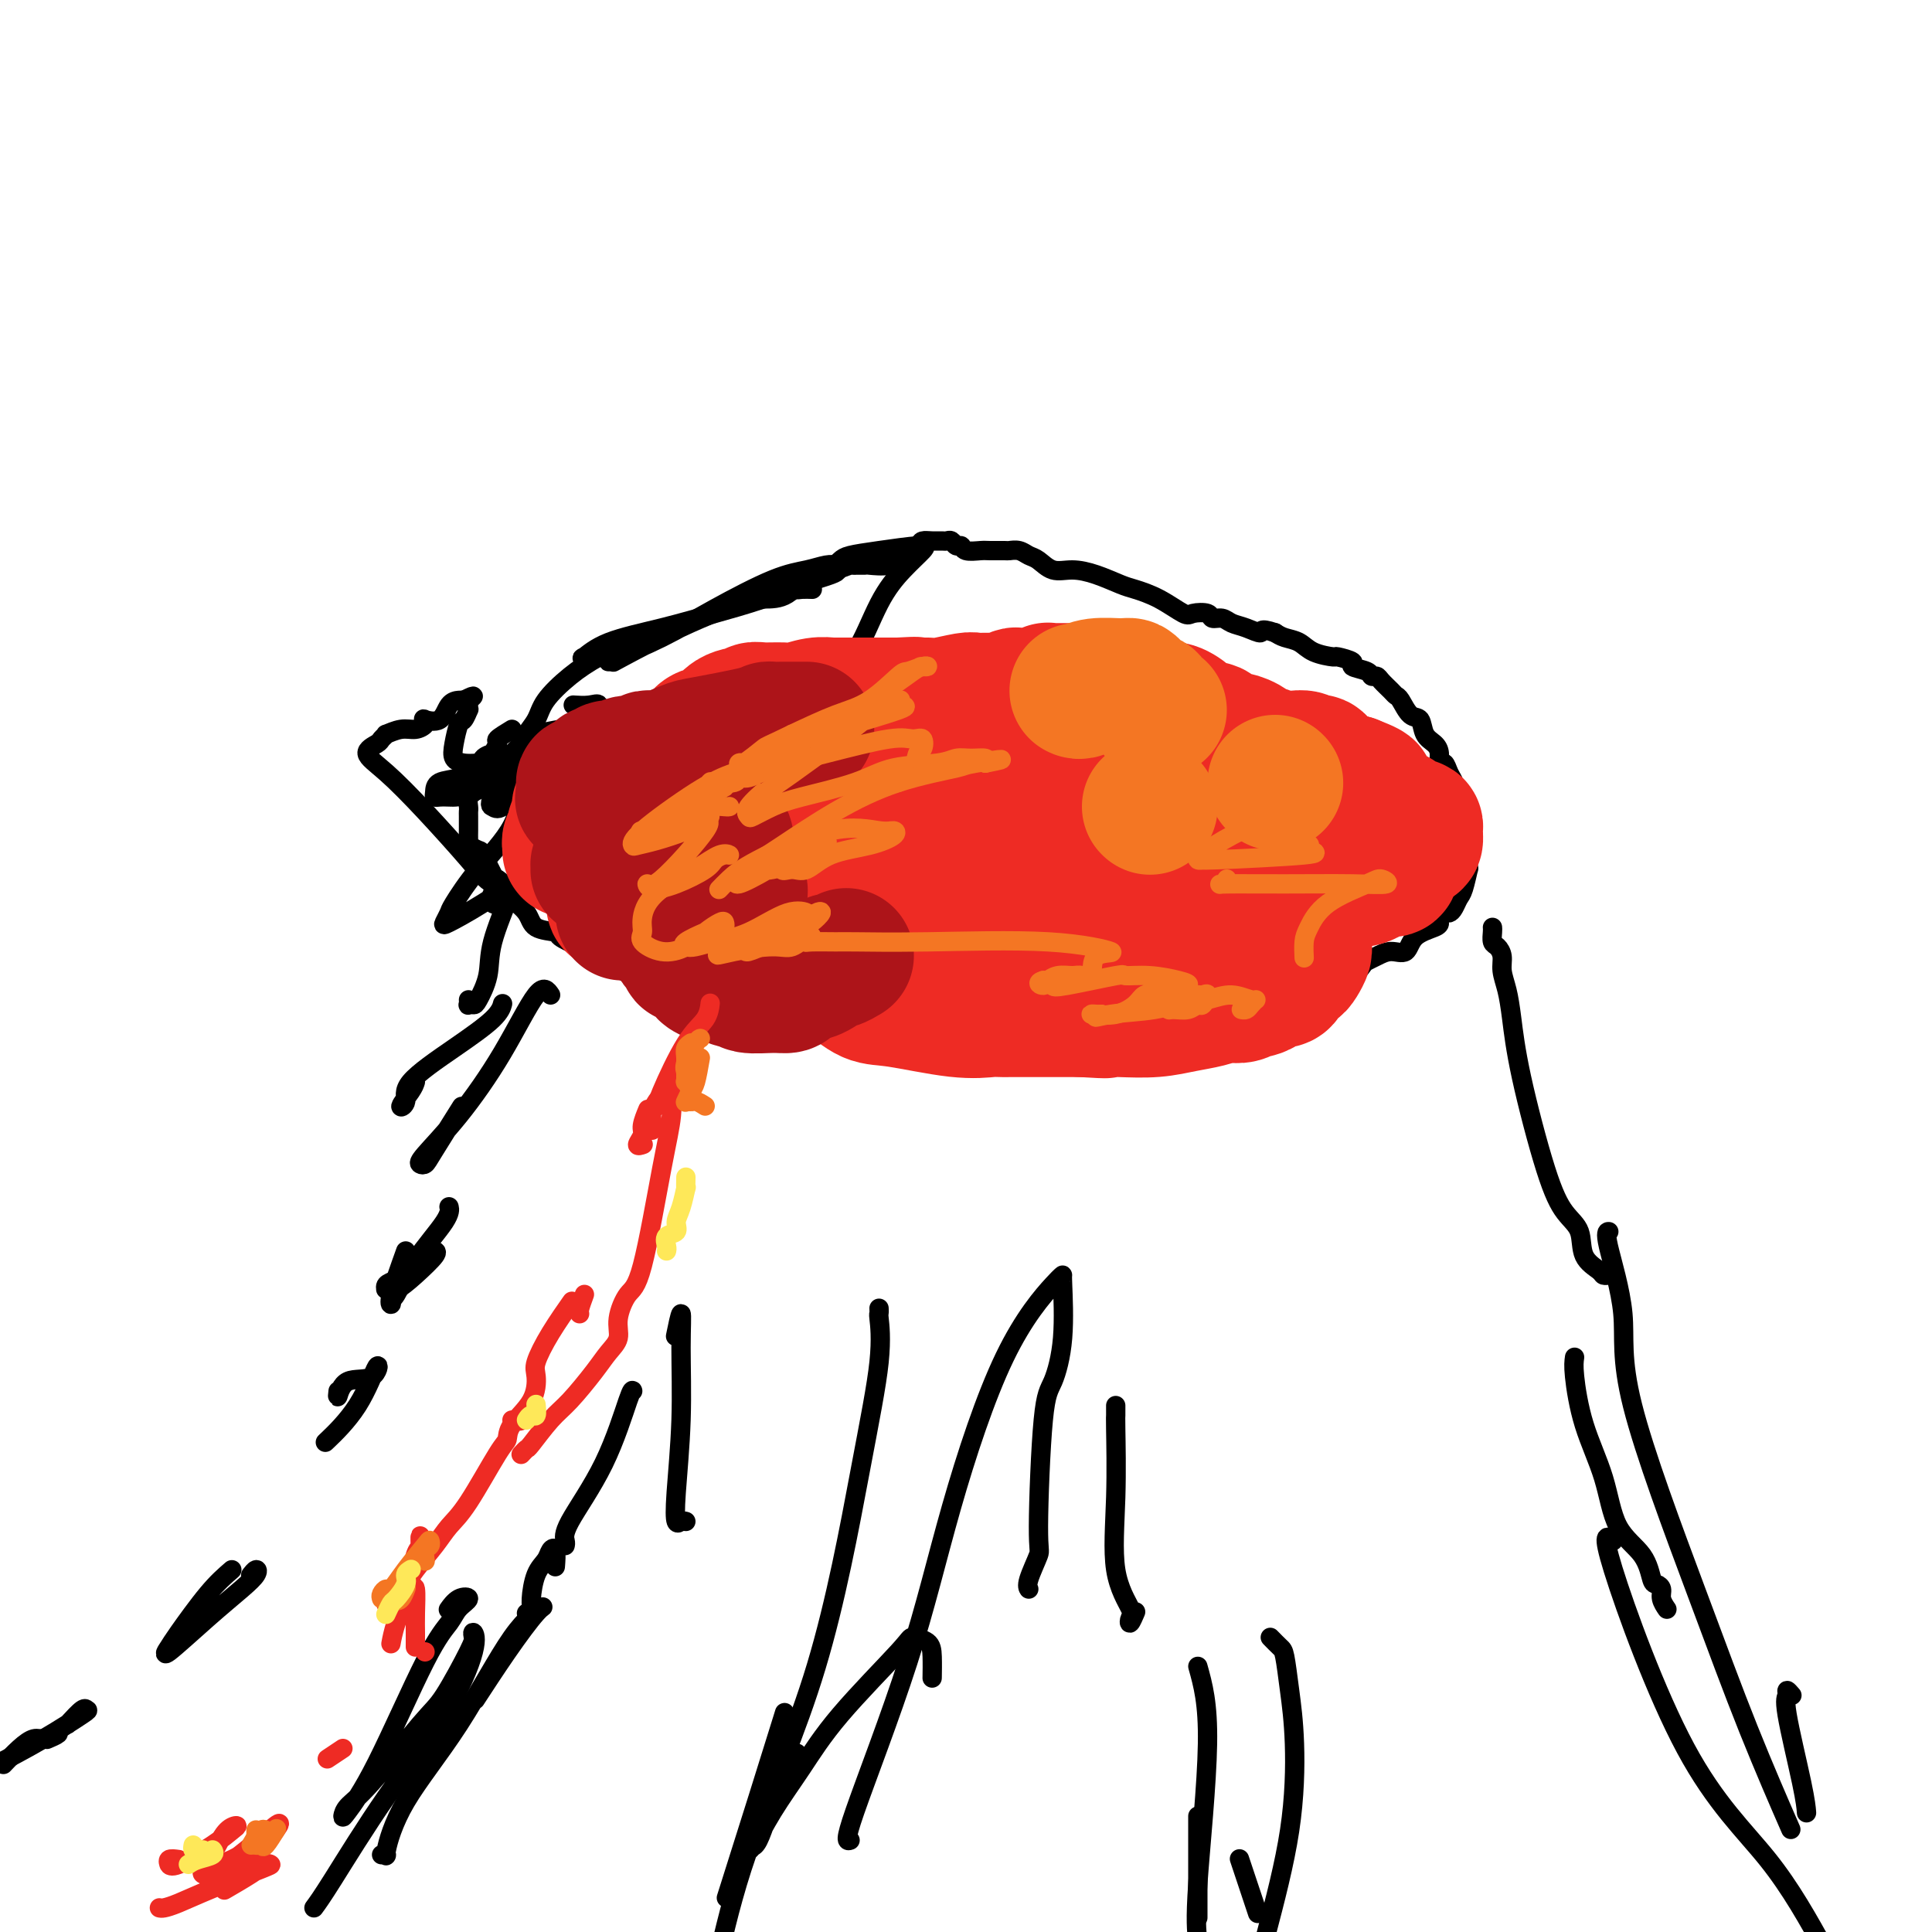 <svg viewBox='0 0 400 400' version='1.1' xmlns='http://www.w3.org/2000/svg' xmlns:xlink='http://www.w3.org/1999/xlink'><g fill='none' stroke='#000000' stroke-width='4' stroke-linecap='round' stroke-linejoin='round'><path d='M171,144c0.399,-0.415 0.798,-0.830 1,-2c0.202,-1.170 0.208,-3.094 1,-4c0.792,-0.906 2.369,-0.794 4,-3c1.631,-2.206 3.316,-6.732 5,-10c1.684,-3.268 3.366,-5.279 5,-7c1.634,-1.721 3.220,-3.152 4,-4c0.780,-0.848 0.755,-1.113 -1,-1c-1.755,0.113 -5.240,0.605 -8,1c-2.760,0.395 -4.797,0.694 -6,1c-1.203,0.306 -1.573,0.621 -2,1c-0.427,0.379 -0.912,0.822 -1,1c-0.088,0.178 0.221,0.090 0,0c-0.221,-0.090 -0.971,-0.181 -2,0c-1.029,0.181 -2.338,0.633 -4,1c-1.662,0.367 -3.676,0.648 -7,2c-3.324,1.352 -7.958,3.773 -12,6c-4.042,2.227 -7.493,4.259 -11,6c-3.507,1.741 -7.071,3.191 -9,4c-1.929,0.809 -2.222,0.976 -2,1c0.222,0.024 0.958,-0.095 1,0c0.042,0.095 -0.610,0.404 2,-1c2.610,-1.404 8.483,-4.520 14,-7c5.517,-2.480 10.679,-4.325 16,-6c5.321,-1.675 10.802,-3.181 13,-4c2.198,-0.819 1.114,-0.952 1,-1c-0.114,-0.048 0.743,-0.013 0,0c-0.743,0.013 -3.085,0.003 -5,1c-1.915,0.997 -3.404,2.999 -5,4c-1.596,1.001 -3.298,1.000 -5,1'/><path d='M158,124c-3.921,1.307 -6.723,2.073 -10,3c-3.277,0.927 -7.028,2.013 -11,3c-3.972,0.987 -8.166,1.875 -11,3c-2.834,1.125 -4.309,2.487 -5,3c-0.691,0.513 -0.598,0.176 0,0c0.598,-0.176 1.702,-0.191 3,0c1.298,0.191 2.790,0.587 4,0c1.210,-0.587 2.139,-2.156 3,-3c0.861,-0.844 1.652,-0.964 2,-1c0.348,-0.036 0.251,0.012 0,0c-0.251,-0.012 -0.655,-0.082 -1,0c-0.345,0.082 -0.630,0.318 -2,1c-1.370,0.682 -3.825,1.812 -6,3c-2.175,1.188 -4.068,2.435 -6,4c-1.932,1.565 -3.901,3.449 -5,5c-1.099,1.551 -1.326,2.769 -2,4c-0.674,1.231 -1.794,2.473 -2,3c-0.206,0.527 0.503,0.337 2,0c1.497,-0.337 3.782,-0.822 5,-1c1.218,-0.178 1.369,-0.047 2,0c0.631,0.047 1.742,0.012 3,0c1.258,-0.012 2.664,-0.000 4,0c1.336,0.000 2.604,-0.011 3,0c0.396,0.011 -0.079,0.044 0,0c0.079,-0.044 0.714,-0.166 0,0c-0.714,0.166 -2.775,0.619 -5,1c-2.225,0.381 -4.612,0.691 -7,1'/><path d='M116,153c-1.812,0.837 -0.342,1.930 -3,3c-2.658,1.070 -9.445,2.119 -13,3c-3.555,0.881 -3.878,1.595 -5,2c-1.122,0.405 -3.042,0.501 -4,1c-0.958,0.499 -0.954,1.402 -1,2c-0.046,0.598 -0.143,0.890 0,1c0.143,0.110 0.527,0.038 1,0c0.473,-0.038 1.034,-0.041 2,0c0.966,0.041 2.337,0.126 5,-1c2.663,-1.126 6.616,-3.464 9,-5c2.384,-1.536 3.197,-2.271 4,-3c0.803,-0.729 1.594,-1.454 2,-2c0.406,-0.546 0.427,-0.914 0,-1c-0.427,-0.086 -1.302,0.108 -2,0c-0.698,-0.108 -1.217,-0.519 -2,0c-0.783,0.519 -1.829,1.969 -3,3c-1.171,1.031 -2.468,1.645 -4,2c-1.532,0.355 -3.298,0.453 -4,1c-0.702,0.547 -0.340,1.545 0,2c0.340,0.455 0.658,0.369 1,0c0.342,-0.369 0.709,-1.019 1,-1c0.291,0.019 0.507,0.708 2,0c1.493,-0.708 4.262,-2.811 6,-4c1.738,-1.189 2.445,-1.463 2,-1c-0.445,0.463 -2.043,1.663 -3,3c-0.957,1.337 -1.273,2.811 -2,4c-0.727,1.189 -1.863,2.095 -3,3'/><path d='M102,165c-0.908,1.862 -0.177,2.017 0,2c0.177,-0.017 -0.202,-0.205 0,0c0.202,0.205 0.983,0.802 2,0c1.017,-0.802 2.271,-3.005 3,-4c0.729,-0.995 0.934,-0.783 1,-1c0.066,-0.217 -0.007,-0.864 0,-1c0.007,-0.136 0.094,0.239 0,2c-0.094,1.761 -0.368,4.910 -2,8c-1.632,3.090 -4.620,6.123 -7,9c-2.380,2.877 -4.151,5.599 -5,7c-0.849,1.401 -0.776,1.482 -1,2c-0.224,0.518 -0.746,1.475 -1,2c-0.254,0.525 -0.239,0.620 1,0c1.239,-0.620 3.702,-1.953 7,-4c3.298,-2.047 7.432,-4.807 11,-7c3.568,-2.193 6.569,-3.820 8,-5c1.431,-1.180 1.292,-1.914 1,-2c-0.292,-0.086 -0.735,0.475 -1,1c-0.265,0.525 -0.351,1.014 -1,1c-0.649,-0.014 -1.860,-0.532 -3,0c-1.140,0.532 -2.209,2.115 -4,4c-1.791,1.885 -4.305,4.072 -6,5c-1.695,0.928 -2.572,0.596 -3,1c-0.428,0.404 -0.408,1.544 0,2c0.408,0.456 1.204,0.228 2,0'/><path d='M104,187c0.624,0.204 1.184,-0.285 2,-1c0.816,-0.715 1.889,-1.656 3,-2c1.111,-0.344 2.260,-0.092 3,0c0.740,0.092 1.072,0.025 1,0c-0.072,-0.025 -0.548,-0.006 -1,0c-0.452,0.006 -0.879,0.001 -1,0c-0.121,-0.001 0.065,0.003 0,0c-0.065,-0.003 -0.380,-0.014 -1,0c-0.620,0.014 -1.543,0.051 -3,0c-1.457,-0.051 -3.447,-0.191 -5,-1c-1.553,-0.809 -2.668,-2.286 -5,-5c-2.332,-2.714 -5.880,-6.663 -9,-10c-3.120,-3.337 -5.812,-6.061 -8,-8c-2.188,-1.939 -3.871,-3.093 -4,-4c-0.129,-0.907 1.295,-1.568 2,-2c0.705,-0.432 0.692,-0.637 1,-1c0.308,-0.363 0.937,-0.885 1,-1c0.063,-0.115 -0.441,0.176 0,0c0.441,-0.176 1.828,-0.818 3,-1c1.172,-0.182 2.128,0.098 3,0c0.872,-0.098 1.661,-0.572 2,-1c0.339,-0.428 0.227,-0.808 0,-1c-0.227,-0.192 -0.569,-0.195 0,0c0.569,0.195 2.049,0.588 3,0c0.951,-0.588 1.371,-2.158 2,-3c0.629,-0.842 1.465,-0.955 2,-1c0.535,-0.045 0.767,-0.023 1,0'/><path d='M96,145c3.320,-1.705 1.622,-0.467 1,0c-0.622,0.467 -0.166,0.162 0,0c0.166,-0.162 0.041,-0.179 0,0c-0.041,0.179 0.000,0.556 0,1c-0.000,0.444 -0.042,0.954 0,1c0.042,0.046 0.167,-0.374 0,0c-0.167,0.374 -0.628,1.540 -1,2c-0.372,0.460 -0.656,0.215 -1,1c-0.344,0.785 -0.748,2.602 -1,4c-0.252,1.398 -0.353,2.379 0,3c0.353,0.621 1.161,0.883 2,1c0.839,0.117 1.709,0.090 3,0c1.291,-0.090 3.002,-0.242 4,0c0.998,0.242 1.282,0.878 3,0c1.718,-0.878 4.870,-3.268 8,-5c3.130,-1.732 6.239,-2.804 8,-4c1.761,-1.196 2.173,-2.517 2,-3c-0.173,-0.483 -0.931,-0.130 -2,0c-1.069,0.130 -2.448,0.037 -3,0c-0.552,-0.037 -0.276,-0.019 0,0'/><path d='M106,151c-1.303,0.794 -2.606,1.588 -3,2c-0.394,0.412 0.120,0.441 0,1c-0.120,0.559 -0.873,1.649 -1,2c-0.127,0.351 0.374,-0.035 0,0c-0.374,0.035 -1.621,0.492 -2,1c-0.379,0.508 0.110,1.068 0,2c-0.110,0.932 -0.818,2.238 -1,3c-0.182,0.762 0.161,0.981 0,1c-0.161,0.019 -0.828,-0.164 -1,0c-0.172,0.164 0.150,0.673 0,1c-0.150,0.327 -0.772,0.473 -1,1c-0.228,0.527 -0.061,1.436 0,2c0.061,0.564 0.016,0.785 0,1c-0.016,0.215 -0.004,0.426 0,1c0.004,0.574 -0.001,1.512 0,2c0.001,0.488 0.007,0.527 0,1c-0.007,0.473 -0.028,1.381 0,2c0.028,0.619 0.106,0.951 0,1c-0.106,0.049 -0.394,-0.185 0,0c0.394,0.185 1.472,0.788 2,1c0.528,0.212 0.507,0.034 1,1c0.493,0.966 1.502,3.076 2,4c0.498,0.924 0.487,0.661 1,1c0.513,0.339 1.550,1.281 2,2c0.450,0.719 0.313,1.214 1,2c0.687,0.786 2.197,1.864 3,3c0.803,1.136 0.900,2.332 2,3c1.100,0.668 3.202,0.808 4,1c0.798,0.192 0.292,0.436 1,1c0.708,0.564 2.631,1.447 4,2c1.369,0.553 2.185,0.777 3,1'/><path d='M123,197c2.419,0.968 2.467,0.889 3,1c0.533,0.111 1.551,0.412 2,1c0.449,0.588 0.329,1.465 1,2c0.671,0.535 2.134,0.730 3,1c0.866,0.270 1.136,0.616 2,1c0.864,0.384 2.323,0.807 3,1c0.677,0.193 0.572,0.157 1,0c0.428,-0.157 1.389,-0.434 2,0c0.611,0.434 0.874,1.581 2,2c1.126,0.419 3.117,0.111 5,0c1.883,-0.111 3.660,-0.024 6,0c2.340,0.024 5.243,-0.015 7,0c1.757,0.015 2.367,0.084 4,0c1.633,-0.084 4.289,-0.322 6,0c1.711,0.322 2.476,1.204 5,2c2.524,0.796 6.807,1.506 9,2c2.193,0.494 2.298,0.773 4,1c1.702,0.227 5.003,0.401 7,1c1.997,0.599 2.692,1.624 4,2c1.308,0.376 3.230,0.104 5,0c1.770,-0.104 3.386,-0.039 5,0c1.614,0.039 3.224,0.053 6,0c2.776,-0.053 6.718,-0.174 10,0c3.282,0.174 5.905,0.642 9,0c3.095,-0.642 6.664,-2.392 9,-3c2.336,-0.608 3.441,-0.072 5,0c1.559,0.072 3.572,-0.321 5,-1c1.428,-0.679 2.269,-1.646 3,-2c0.731,-0.354 1.351,-0.095 2,0c0.649,0.095 1.328,0.027 2,0c0.672,-0.027 1.336,-0.014 2,0'/><path d='M262,208c4.973,-1.082 3.405,-0.785 3,-1c-0.405,-0.215 0.354,-0.940 2,-1c1.646,-0.060 4.181,0.545 6,0c1.819,-0.545 2.924,-2.240 4,-3c1.076,-0.760 2.125,-0.586 3,-1c0.875,-0.414 1.576,-1.415 2,-2c0.424,-0.585 0.573,-0.755 1,-1c0.427,-0.245 1.134,-0.566 2,-1c0.866,-0.434 1.893,-0.981 3,-1c1.107,-0.019 2.296,0.490 3,0c0.704,-0.490 0.924,-1.977 2,-3c1.076,-1.023 3.009,-1.580 4,-2c0.991,-0.420 1.039,-0.703 1,-1c-0.039,-0.297 -0.165,-0.608 0,-1c0.165,-0.392 0.621,-0.865 1,-1c0.379,-0.135 0.680,0.067 1,0c0.320,-0.067 0.660,-0.405 1,-1c0.340,-0.595 0.680,-1.447 1,-2c0.320,-0.553 0.621,-0.806 1,-2c0.379,-1.194 0.834,-3.329 1,-4c0.166,-0.671 0.041,0.123 0,0c-0.041,-0.123 0.003,-1.163 0,-2c-0.003,-0.837 -0.054,-1.471 0,-2c0.054,-0.529 0.211,-0.954 0,-1c-0.211,-0.046 -0.791,0.286 -1,0c-0.209,-0.286 -0.046,-1.190 0,-2c0.046,-0.810 -0.026,-1.526 0,-2c0.026,-0.474 0.150,-0.707 0,-1c-0.150,-0.293 -0.575,-0.647 -1,-1'/><path d='M302,169c-0.309,-1.865 -0.082,-1.028 0,-1c0.082,0.028 0.018,-0.752 0,-1c-0.018,-0.248 0.010,0.036 0,0c-0.010,-0.036 -0.058,-0.393 0,-1c0.058,-0.607 0.223,-1.463 0,-2c-0.223,-0.537 -0.834,-0.755 -1,-1c-0.166,-0.245 0.114,-0.516 0,-1c-0.114,-0.484 -0.621,-1.180 -1,-2c-0.379,-0.820 -0.630,-1.765 -1,-2c-0.370,-0.235 -0.858,0.241 -1,0c-0.142,-0.241 0.061,-1.200 0,-2c-0.061,-0.800 -0.387,-1.440 -1,-2c-0.613,-0.560 -1.512,-1.039 -2,-2c-0.488,-0.961 -0.563,-2.403 -1,-3c-0.437,-0.597 -1.234,-0.348 -2,-1c-0.766,-0.652 -1.500,-2.203 -2,-3c-0.500,-0.797 -0.764,-0.840 -1,-1c-0.236,-0.160 -0.442,-0.438 -1,-1c-0.558,-0.562 -1.468,-1.407 -2,-2c-0.532,-0.593 -0.686,-0.932 -1,-1c-0.314,-0.068 -0.789,0.136 -1,0c-0.211,-0.136 -0.158,-0.610 -1,-1c-0.842,-0.390 -2.578,-0.695 -3,-1c-0.422,-0.305 0.470,-0.610 0,-1c-0.470,-0.390 -2.304,-0.864 -3,-1c-0.696,-0.136 -0.256,0.066 -1,0c-0.744,-0.066 -2.674,-0.399 -4,-1c-1.326,-0.601 -2.049,-1.469 -3,-2c-0.951,-0.531 -2.129,-0.723 -3,-1c-0.871,-0.277 -1.436,-0.638 -2,-1'/><path d='M264,131c-3.479,-1.189 -2.677,-0.160 -3,0c-0.323,0.160 -1.772,-0.549 -3,-1c-1.228,-0.451 -2.234,-0.643 -3,-1c-0.766,-0.357 -1.291,-0.878 -2,-1c-0.709,-0.122 -1.602,0.154 -2,0c-0.398,-0.154 -0.302,-0.738 -1,-1c-0.698,-0.262 -2.191,-0.202 -3,0c-0.809,0.202 -0.935,0.545 -2,0c-1.065,-0.545 -3.068,-1.979 -5,-3c-1.932,-1.021 -3.794,-1.631 -5,-2c-1.206,-0.369 -1.755,-0.498 -3,-1c-1.245,-0.502 -3.187,-1.377 -5,-2c-1.813,-0.623 -3.496,-0.994 -5,-1c-1.504,-0.006 -2.827,0.352 -4,0c-1.173,-0.352 -2.196,-1.415 -3,-2c-0.804,-0.585 -1.388,-0.693 -2,-1c-0.612,-0.307 -1.251,-0.815 -2,-1c-0.749,-0.185 -1.609,-0.049 -2,0c-0.391,0.049 -0.314,0.009 -1,0c-0.686,-0.009 -2.134,0.013 -3,0c-0.866,-0.013 -1.149,-0.060 -2,0c-0.851,0.060 -2.270,0.226 -3,0c-0.730,-0.226 -0.772,-0.845 -1,-1c-0.228,-0.155 -0.641,0.155 -1,0c-0.359,-0.155 -0.664,-0.774 -1,-1c-0.336,-0.226 -0.704,-0.058 -1,0c-0.296,0.058 -0.518,0.007 -1,0c-0.482,-0.007 -1.222,0.029 -2,0c-0.778,-0.029 -1.594,-0.123 -2,0c-0.406,0.123 -0.402,0.464 -1,1c-0.598,0.536 -1.799,1.268 -3,2'/><path d='M187,115c-1.372,0.917 -1.803,1.710 -3,2c-1.197,0.290 -3.159,0.077 -4,0c-0.841,-0.077 -0.561,-0.017 -1,0c-0.439,0.017 -1.597,-0.010 -2,0c-0.403,0.010 -0.052,0.058 0,0c0.052,-0.058 -0.196,-0.223 -1,0c-0.804,0.223 -2.166,0.833 -3,1c-0.834,0.167 -1.142,-0.109 -2,0c-0.858,0.109 -2.267,0.604 -3,1c-0.733,0.396 -0.792,0.695 -1,1c-0.208,0.305 -0.567,0.618 -1,1c-0.433,0.382 -0.941,0.834 -1,1c-0.059,0.166 0.330,0.045 1,0c0.670,-0.045 1.620,-0.013 2,0c0.380,0.013 0.190,0.006 0,0'/><path d='M109,173c-0.060,0.506 -0.119,1.011 0,1c0.119,-0.011 0.417,-0.539 0,1c-0.417,1.539 -1.551,5.144 -3,9c-1.449,3.856 -3.215,7.961 -4,11c-0.785,3.039 -0.588,5.011 -1,7c-0.412,1.989 -1.431,3.993 -2,5c-0.569,1.007 -0.688,1.016 -1,1c-0.312,-0.016 -0.815,-0.056 -1,0c-0.185,0.056 -0.050,0.207 0,0c0.050,-0.207 0.014,-0.774 0,-1c-0.014,-0.226 -0.007,-0.113 0,0'/><path d='M86,224c-0.159,0.496 -0.317,0.991 -1,2c-0.683,1.009 -1.889,2.531 -2,3c-0.111,0.469 0.874,-0.116 1,-1c0.126,-0.884 -0.607,-2.065 1,-4c1.607,-1.935 5.554,-4.622 9,-7c3.446,-2.378 6.389,-4.448 8,-6c1.611,-1.552 1.889,-2.586 2,-3c0.111,-0.414 0.056,-0.207 0,0'/><path d='M114,206c-0.694,-1.025 -1.388,-2.051 -3,0c-1.612,2.051 -4.142,7.177 -7,12c-2.858,4.823 -6.045,9.341 -9,13c-2.955,3.659 -5.677,6.457 -7,8c-1.323,1.543 -1.247,1.831 -1,2c0.247,0.169 0.664,0.221 1,0c0.336,-0.221 0.590,-0.713 2,-3c1.410,-2.287 3.974,-6.368 5,-8c1.026,-1.632 0.513,-0.816 0,0'/><path d='M84,259c-1.271,3.544 -2.541,7.088 -3,9c-0.459,1.912 -0.105,2.191 0,2c0.105,-0.191 -0.038,-0.854 0,-1c0.038,-0.146 0.259,0.223 1,-1c0.741,-1.223 2.003,-4.039 4,-7c1.997,-2.961 4.730,-6.066 6,-8c1.270,-1.934 1.077,-2.695 1,-3c-0.077,-0.305 -0.039,-0.152 0,0'/><path d='M82,265c-0.843,0.311 -1.685,0.621 -2,1c-0.315,0.379 -0.101,0.826 0,1c0.101,0.174 0.091,0.075 0,0c-0.091,-0.075 -0.263,-0.125 0,0c0.263,0.125 0.960,0.426 2,0c1.040,-0.426 2.423,-1.578 4,-3c1.577,-1.422 3.348,-3.114 4,-4c0.652,-0.886 0.186,-0.968 0,-1c-0.186,-0.032 -0.093,-0.016 0,0'/><path d='M70,288c-0.088,0.762 -0.176,1.523 0,1c0.176,-0.523 0.617,-2.332 2,-3c1.383,-0.668 3.708,-0.196 5,-1c1.292,-0.804 1.553,-2.886 1,-2c-0.553,0.886 -1.918,4.738 -4,8c-2.082,3.262 -4.881,5.932 -6,7c-1.119,1.068 -0.560,0.534 0,0'/><path d='M48,325c-1.481,1.278 -2.961,2.556 -5,5c-2.039,2.444 -4.635,6.054 -6,8c-1.365,1.946 -1.497,2.228 -2,3c-0.503,0.772 -1.377,2.034 0,1c1.377,-1.034 5.006,-4.364 8,-7c2.994,-2.636 5.352,-4.576 7,-6c1.648,-1.424 2.586,-2.330 3,-3c0.414,-0.670 0.304,-1.103 0,-1c-0.304,0.103 -0.801,0.744 -1,1c-0.199,0.256 -0.099,0.128 0,0'/><path d='M1,365c-0.262,0.277 -0.523,0.554 0,0c0.523,-0.554 1.831,-1.939 3,-3c1.169,-1.061 2.201,-1.797 3,-2c0.799,-0.203 1.366,0.128 2,0c0.634,-0.128 1.335,-0.715 2,-1c0.665,-0.285 1.294,-0.269 1,0c-0.294,0.269 -1.513,0.791 -2,1c-0.487,0.209 -0.244,0.104 0,0'/><path d='M14,357c1.171,-1.268 2.341,-2.536 3,-3c0.659,-0.464 0.805,-0.124 1,0c0.195,0.124 0.437,0.033 -1,1c-1.437,0.967 -4.553,2.990 -8,5c-3.447,2.010 -7.223,4.005 -11,6'/><path d='M309,192c0.022,0.215 0.043,0.430 0,1c-0.043,0.570 -0.152,1.495 0,2c0.152,0.505 0.565,0.592 1,1c0.435,0.408 0.890,1.139 1,2c0.110,0.861 -0.127,1.852 0,3c0.127,1.148 0.617,2.453 1,4c0.383,1.547 0.660,3.336 1,6c0.340,2.664 0.743,6.204 2,12c1.257,5.796 3.367,13.847 5,19c1.633,5.153 2.791,7.409 4,9c1.209,1.591 2.471,2.517 3,4c0.529,1.483 0.324,3.522 1,5c0.676,1.478 2.233,2.396 3,3c0.767,0.604 0.745,0.893 1,1c0.255,0.107 0.787,0.030 1,0c0.213,-0.030 0.106,-0.015 0,0'/><path d='M333,255c-0.026,0.000 -0.052,0.000 0,0c0.052,-0.000 0.184,-0.001 0,0c-0.184,0.001 -0.682,0.004 0,3c0.682,2.996 2.545,8.984 3,14c0.455,5.016 -0.497,9.060 2,19c2.497,9.940 8.442,25.778 13,38c4.558,12.222 7.727,20.829 11,29c3.273,8.171 6.649,15.906 8,19c1.351,3.094 0.675,1.547 0,0'/><path d='M371,351c-0.445,-0.515 -0.890,-1.031 -1,-1c-0.110,0.031 0.114,0.608 0,1c-0.114,0.392 -0.567,0.600 0,4c0.567,3.400 2.153,9.992 3,14c0.847,4.008 0.956,5.431 1,6c0.044,0.569 0.022,0.285 0,0'/><path d='M326,281c-0.120,0.821 -0.239,1.642 0,4c0.239,2.358 0.838,6.254 2,10c1.162,3.746 2.888,7.343 4,11c1.112,3.657 1.608,7.375 3,10c1.392,2.625 3.678,4.159 5,6c1.322,1.841 1.678,3.989 2,5c0.322,1.011 0.608,0.884 1,1c0.392,0.116 0.888,0.474 1,1c0.112,0.526 -0.162,1.218 0,2c0.162,0.782 0.761,1.652 1,2c0.239,0.348 0.120,0.174 0,0'/><path d='M334,319c-1.262,-1.077 -2.524,-2.155 0,6c2.524,8.155 8.833,25.542 15,37c6.167,11.458 12.190,16.988 17,23c4.810,6.012 8.405,12.506 12,19'/><path d='M182,271c-0.005,-0.125 -0.010,-0.249 0,0c0.010,0.249 0.037,0.873 0,1c-0.037,0.127 -0.136,-0.241 0,1c0.136,1.241 0.509,4.092 0,9c-0.509,4.908 -1.899,11.872 -4,23c-2.101,11.128 -4.912,26.419 -9,40c-4.088,13.581 -9.454,25.452 -13,35c-3.546,9.548 -5.273,16.774 -7,24'/><path d='M151,391c-0.530,1.673 -1.060,3.345 0,0c1.060,-3.345 3.708,-11.708 6,-19c2.292,-7.292 4.226,-13.512 5,-16c0.774,-2.488 0.387,-1.244 0,0'/><path d='M165,363c-1.298,1.735 -2.597,3.470 -4,7c-1.403,3.530 -2.911,8.856 -4,11c-1.089,2.144 -1.760,1.105 -2,1c-0.240,-0.105 -0.051,0.724 0,1c0.051,0.276 -0.038,-0.000 0,0c0.038,0.000 0.203,0.277 1,-1c0.797,-1.277 2.225,-4.108 4,-7c1.775,-2.892 3.898,-5.845 6,-9c2.102,-3.155 4.185,-6.512 8,-11c3.815,-4.488 9.362,-10.105 12,-13c2.638,-2.895 2.367,-3.066 3,-3c0.633,0.066 2.170,0.368 3,1c0.830,0.632 0.954,1.593 1,3c0.046,1.407 0.013,3.259 0,4c-0.013,0.741 -0.007,0.370 0,0'/><path d='M176,381c-0.619,0.224 -1.238,0.449 1,-6c2.238,-6.449 7.332,-19.570 11,-31c3.668,-11.430 5.911,-21.169 9,-32c3.089,-10.831 7.025,-22.754 11,-31c3.975,-8.246 7.987,-12.816 10,-15c2.013,-2.184 2.025,-1.981 2,-2c-0.025,-0.019 -0.088,-0.260 0,2c0.088,2.260 0.327,7.022 0,11c-0.327,3.978 -1.219,7.174 -2,9c-0.781,1.826 -1.449,2.283 -2,8c-0.551,5.717 -0.985,16.695 -1,22c-0.015,5.305 0.388,4.937 0,6c-0.388,1.063 -1.566,3.555 -2,5c-0.434,1.445 -0.124,1.841 0,2c0.124,0.159 0.062,0.079 0,0'/><path d='M231,291c0.006,0.825 0.013,1.650 0,2c-0.013,0.350 -0.045,0.226 0,3c0.045,2.774 0.169,8.448 0,14c-0.169,5.552 -0.630,10.983 0,15c0.630,4.017 2.351,6.621 3,8c0.649,1.379 0.225,1.535 0,2c-0.225,0.465 -0.253,1.241 0,1c0.253,-0.241 0.787,-1.497 1,-2c0.213,-0.503 0.107,-0.251 0,0'/><path d='M248,345c1.067,3.800 2.133,7.600 2,16c-0.133,8.400 -1.467,21.400 -2,29c-0.533,7.600 -0.267,9.800 0,12'/><path d='M248,396c0.000,0.906 0.000,1.812 0,0c0.000,-1.812 0.000,-6.341 0,-10c-0.000,-3.659 0.000,-6.447 0,-8c0.000,-1.553 -0.000,-1.872 0,-2c0.000,-0.128 0.000,-0.064 0,0'/><path d='M263,339c0.754,0.771 1.509,1.542 2,2c0.491,0.458 0.720,0.603 1,2c0.280,1.397 0.611,4.044 1,7c0.389,2.956 0.835,6.219 1,11c0.165,4.781 0.047,11.080 -1,18c-1.047,6.920 -3.024,14.460 -5,22'/><path d='M260,395c0.333,1.000 0.667,2.000 0,0c-0.667,-2.000 -2.333,-7.000 -3,-9c-0.667,-2.000 -0.333,-1.000 0,0'/><path d='M142,315c-0.318,-0.088 -0.635,-0.176 -1,0c-0.365,0.176 -0.776,0.617 -1,0c-0.224,-0.617 -0.260,-2.290 0,-6c0.260,-3.710 0.815,-9.455 1,-15c0.185,-5.545 -0.002,-10.888 0,-15c0.002,-4.112 0.193,-6.992 0,-7c-0.193,-0.008 -0.769,2.855 -1,4c-0.231,1.145 -0.115,0.573 0,0'/><path d='M117,320c0.061,-0.232 0.121,-0.465 0,-1c-0.121,-0.535 -0.425,-1.373 1,-4c1.425,-2.627 4.578,-7.044 7,-12c2.422,-4.956 4.114,-10.450 5,-13c0.886,-2.550 0.968,-2.157 1,-2c0.032,0.157 0.016,0.079 0,0'/><path d='M109,334c0.438,-0.327 0.877,-0.655 1,-1c0.123,-0.345 -0.068,-0.708 0,-2c0.068,-1.292 0.397,-3.512 1,-5c0.603,-1.488 1.482,-2.244 2,-3c0.518,-0.756 0.675,-1.512 1,-2c0.325,-0.488 0.818,-0.708 1,0c0.182,0.708 0.052,2.345 0,3c-0.052,0.655 -0.026,0.327 0,0'/><path d='M79,384c0.475,-0.096 0.950,-0.192 1,0c0.050,0.192 -0.326,0.671 0,-1c0.326,-1.671 1.352,-5.493 4,-10c2.648,-4.507 6.917,-9.698 11,-16c4.083,-6.302 7.979,-13.715 11,-18c3.021,-4.285 5.166,-5.441 6,-6c0.834,-0.559 0.358,-0.521 -1,1c-1.358,1.521 -3.596,4.525 -6,8c-2.404,3.475 -4.972,7.421 -6,9c-1.028,1.579 -0.514,0.789 0,0'/><path d='M65,395c0.760,-1.030 1.520,-2.060 4,-6c2.480,-3.940 6.678,-10.790 11,-17c4.322,-6.210 8.766,-11.780 12,-17c3.234,-5.220 5.257,-10.090 6,-13c0.743,-2.910 0.207,-3.862 0,-4c-0.207,-0.138 -0.085,0.536 0,1c0.085,0.464 0.132,0.718 -1,3c-1.132,2.282 -3.442,6.590 -5,9c-1.558,2.410 -2.365,2.920 -5,6c-2.635,3.080 -7.099,8.730 -10,12c-2.901,3.270 -4.240,4.161 -5,5c-0.760,0.839 -0.940,1.628 -1,2c-0.060,0.372 -0.001,0.329 1,-1c1.001,-1.329 2.943,-3.943 6,-10c3.057,-6.057 7.230,-15.558 10,-21c2.770,-5.442 4.136,-6.824 5,-8c0.864,-1.176 1.226,-2.147 2,-3c0.774,-0.853 1.960,-1.590 2,-2c0.040,-0.410 -1.066,-0.495 -2,0c-0.934,0.495 -1.695,1.570 -2,2c-0.305,0.430 -0.152,0.215 0,0'/></g>
<g fill='none' stroke='#EE2B24' stroke-width='28' stroke-linecap='round' stroke-linejoin='round'><path d='M118,176c-0.008,-0.447 -0.016,-0.893 0,-1c0.016,-0.107 0.056,0.127 0,0c-0.056,-0.127 -0.207,-0.615 0,-1c0.207,-0.385 0.774,-0.666 1,-1c0.226,-0.334 0.112,-0.720 0,-1c-0.112,-0.280 -0.223,-0.454 0,-1c0.223,-0.546 0.781,-1.466 1,-2c0.219,-0.534 0.100,-0.683 0,-1c-0.100,-0.317 -0.181,-0.801 0,-1c0.181,-0.199 0.622,-0.114 1,0c0.378,0.114 0.692,0.256 1,0c0.308,-0.256 0.611,-0.909 1,-1c0.389,-0.091 0.864,0.379 1,0c0.136,-0.379 -0.067,-1.607 0,-2c0.067,-0.393 0.403,0.048 1,0c0.597,-0.048 1.456,-0.585 2,-1c0.544,-0.415 0.772,-0.707 1,-1'/><path d='M128,162c1.434,-2.194 0.018,-0.678 0,0c-0.018,0.678 1.361,0.518 2,0c0.639,-0.518 0.537,-1.393 1,-2c0.463,-0.607 1.492,-0.945 2,-1c0.508,-0.055 0.494,0.175 1,0c0.506,-0.175 1.531,-0.754 2,-1c0.469,-0.246 0.381,-0.160 1,0c0.619,0.160 1.945,0.394 3,0c1.055,-0.394 1.839,-1.415 2,-2c0.161,-0.585 -0.301,-0.733 0,-1c0.301,-0.267 1.365,-0.652 2,-1c0.635,-0.348 0.842,-0.657 1,-1c0.158,-0.343 0.266,-0.719 1,-1c0.734,-0.281 2.095,-0.467 3,-1c0.905,-0.533 1.356,-1.415 2,-2c0.644,-0.585 1.483,-0.875 2,-1c0.517,-0.125 0.712,-0.086 1,0c0.288,0.086 0.670,0.220 1,0c0.330,-0.220 0.608,-0.795 1,-1c0.392,-0.205 0.897,-0.041 2,0c1.103,0.041 2.804,-0.042 4,0c1.196,0.042 1.886,0.207 3,0c1.114,-0.207 2.650,-0.788 4,-1c1.350,-0.212 2.513,-0.057 3,0c0.487,0.057 0.298,0.015 1,0c0.702,-0.015 2.296,-0.004 3,0c0.704,0.004 0.519,0.001 1,0c0.481,-0.001 1.630,-0.000 3,0c1.370,0.000 2.963,0.000 4,0c1.037,-0.000 1.519,-0.000 2,0'/><path d='M186,146c5.477,-0.305 3.168,-0.068 3,0c-0.168,0.068 1.804,-0.034 3,0c1.196,0.034 1.615,0.205 3,0c1.385,-0.205 3.737,-0.787 5,-1c1.263,-0.213 1.436,-0.056 2,0c0.564,0.056 1.517,0.011 2,0c0.483,-0.011 0.495,0.011 1,0c0.505,-0.011 1.501,-0.055 2,0c0.499,0.055 0.500,0.211 1,0c0.500,-0.211 1.499,-0.788 2,-1c0.501,-0.212 0.502,-0.061 1,0c0.498,0.061 1.491,0.030 2,0c0.509,-0.030 0.535,-0.061 1,0c0.465,0.061 1.371,0.212 2,0c0.629,-0.212 0.981,-0.789 1,-1c0.019,-0.211 -0.294,-0.057 0,0c0.294,0.057 1.195,0.015 2,0c0.805,-0.015 1.512,-0.004 2,0c0.488,0.004 0.756,0.001 1,0c0.244,-0.001 0.464,0.000 1,0c0.536,-0.000 1.390,-0.002 2,0c0.610,0.002 0.977,0.008 1,0c0.023,-0.008 -0.298,-0.030 0,0c0.298,0.030 1.214,0.112 2,0c0.786,-0.112 1.442,-0.419 2,0c0.558,0.419 1.017,1.565 2,2c0.983,0.435 2.490,0.158 3,0c0.510,-0.158 0.022,-0.196 0,0c-0.022,0.196 0.422,0.628 1,1c0.578,0.372 1.289,0.686 2,1'/><path d='M238,147c1.960,0.613 1.861,0.144 2,0c0.139,-0.144 0.517,0.036 1,0c0.483,-0.036 1.071,-0.289 2,0c0.929,0.289 2.199,1.121 3,2c0.801,0.879 1.134,1.804 2,2c0.866,0.196 2.265,-0.338 3,0c0.735,0.338 0.806,1.548 1,2c0.194,0.452 0.509,0.144 1,0c0.491,-0.144 1.156,-0.126 2,0c0.844,0.126 1.865,0.359 3,1c1.135,0.641 2.384,1.688 3,2c0.616,0.312 0.598,-0.112 1,0c0.402,0.112 1.225,0.761 2,1c0.775,0.239 1.503,0.068 2,0c0.497,-0.068 0.763,-0.032 1,0c0.237,0.032 0.445,0.059 1,0c0.555,-0.059 1.458,-0.204 2,0c0.542,0.204 0.724,0.758 1,1c0.276,0.242 0.648,0.173 1,0c0.352,-0.173 0.685,-0.449 1,0c0.315,0.449 0.612,1.623 1,2c0.388,0.377 0.866,-0.043 1,0c0.134,0.043 -0.078,0.547 0,1c0.078,0.453 0.444,0.853 1,1c0.556,0.147 1.302,0.042 2,0c0.698,-0.042 1.349,-0.021 2,0'/><path d='M280,162c6.450,2.504 1.575,1.263 0,1c-1.575,-0.263 0.151,0.450 1,1c0.849,0.550 0.823,0.935 1,1c0.177,0.065 0.557,-0.190 1,0c0.443,0.190 0.949,0.824 1,1c0.051,0.176 -0.351,-0.108 0,0c0.351,0.108 1.456,0.607 2,1c0.544,0.393 0.527,0.680 1,1c0.473,0.320 1.437,0.674 2,1c0.563,0.326 0.725,0.625 1,1c0.275,0.375 0.663,0.826 1,1c0.337,0.174 0.623,0.071 1,0c0.377,-0.071 0.844,-0.110 1,0c0.156,0.110 0.001,0.370 0,1c-0.001,0.630 0.154,1.631 0,2c-0.154,0.369 -0.615,0.105 -1,0c-0.385,-0.105 -0.692,-0.053 -1,0'/><path d='M291,174c1.535,1.747 -0.128,0.113 -1,0c-0.872,-0.113 -0.952,1.293 -1,2c-0.048,0.707 -0.064,0.715 0,1c0.064,0.285 0.207,0.846 0,1c-0.207,0.154 -0.765,-0.100 -1,0c-0.235,0.100 -0.146,0.552 0,1c0.146,0.448 0.348,0.891 0,1c-0.348,0.109 -1.245,-0.116 -2,0c-0.755,0.116 -1.368,0.575 -2,1c-0.632,0.425 -1.283,0.818 -2,1c-0.717,0.182 -1.501,0.154 -3,0c-1.499,-0.154 -3.714,-0.433 -5,0c-1.286,0.433 -1.643,1.579 -2,2c-0.357,0.421 -0.714,0.117 -1,0c-0.286,-0.117 -0.501,-0.046 -1,0c-0.499,0.046 -1.281,0.069 -2,0c-0.719,-0.069 -1.376,-0.230 -2,0c-0.624,0.230 -1.214,0.850 -2,1c-0.786,0.150 -1.769,-0.170 -2,0c-0.231,0.170 0.290,0.830 0,1c-0.290,0.170 -1.391,-0.151 -2,0c-0.609,0.151 -0.727,0.772 -1,1c-0.273,0.228 -0.703,0.061 -1,0c-0.297,-0.061 -0.461,-0.016 -1,0c-0.539,0.016 -1.453,0.004 -2,0c-0.547,-0.004 -0.728,-0.001 -1,0c-0.272,0.001 -0.636,0.001 -1,0'/><path d='M253,187c-5.200,0.929 -2.700,0.253 -2,0c0.700,-0.253 -0.398,-0.082 -1,0c-0.602,0.082 -0.706,0.075 -1,0c-0.294,-0.075 -0.779,-0.216 -1,0c-0.221,0.216 -0.179,0.790 -1,1c-0.821,0.210 -2.505,0.055 -3,0c-0.495,-0.055 0.200,-0.011 -1,0c-1.200,0.011 -4.295,-0.011 -6,0c-1.705,0.011 -2.021,0.056 -3,0c-0.979,-0.056 -2.622,-0.211 -4,0c-1.378,0.211 -2.493,0.789 -3,1c-0.507,0.211 -0.407,0.053 -1,0c-0.593,-0.053 -1.879,-0.003 -3,0c-1.121,0.003 -2.075,-0.042 -5,0c-2.925,0.042 -7.819,0.170 -11,0c-3.181,-0.170 -4.650,-0.637 -6,-1c-1.350,-0.363 -2.583,-0.623 -4,-1c-1.417,-0.377 -3.018,-0.872 -5,-1c-1.982,-0.128 -4.345,0.109 -6,0c-1.655,-0.109 -2.604,-0.565 -4,-1c-1.396,-0.435 -3.240,-0.849 -4,-1c-0.760,-0.151 -0.436,-0.040 -1,0c-0.564,0.040 -2.016,0.009 -3,0c-0.984,-0.009 -1.500,0.005 -3,0c-1.500,-0.005 -3.985,-0.029 -6,0c-2.015,0.029 -3.561,0.111 -5,0c-1.439,-0.111 -2.772,-0.414 -4,-1c-1.228,-0.586 -2.351,-1.453 -3,-2c-0.649,-0.547 -0.825,-0.773 -1,-1'/><path d='M152,180c-1.417,-0.614 -0.958,-0.148 -1,0c-0.042,0.148 -0.584,-0.020 -1,0c-0.416,0.020 -0.705,0.230 -1,0c-0.295,-0.230 -0.594,-0.900 -1,-1c-0.406,-0.100 -0.917,0.368 -2,0c-1.083,-0.368 -2.738,-1.573 -4,-2c-1.262,-0.427 -2.130,-0.077 -3,0c-0.870,0.077 -1.743,-0.120 -2,0c-0.257,0.120 0.101,0.556 0,1c-0.101,0.444 -0.661,0.896 -1,1c-0.339,0.104 -0.458,-0.140 -1,0c-0.542,0.140 -1.508,0.664 -2,1c-0.492,0.336 -0.510,0.485 -1,1c-0.490,0.515 -1.452,1.395 -2,2c-0.548,0.605 -0.683,0.935 -1,1c-0.317,0.065 -0.816,-0.136 -1,0c-0.184,0.136 -0.053,0.610 0,1c0.053,0.390 0.026,0.695 0,1'/><path d='M128,186c-1.755,1.630 -0.641,1.203 0,1c0.641,-0.203 0.810,-0.184 1,0c0.190,0.184 0.403,0.533 1,1c0.597,0.467 1.579,1.050 2,1c0.421,-0.050 0.280,-0.735 2,0c1.720,0.735 5.300,2.888 7,4c1.700,1.112 1.519,1.181 2,1c0.481,-0.181 1.623,-0.614 3,0c1.377,0.614 2.990,2.273 5,3c2.010,0.727 4.419,0.521 6,1c1.581,0.479 2.336,1.644 3,2c0.664,0.356 1.238,-0.097 2,0c0.762,0.097 1.711,0.744 2,1c0.289,0.256 -0.082,0.121 0,0c0.082,-0.121 0.618,-0.229 2,0c1.382,0.229 3.611,0.794 5,1c1.389,0.206 1.939,0.052 2,0c0.061,-0.052 -0.368,-0.002 0,0c0.368,0.002 1.531,-0.045 2,0c0.469,0.045 0.244,0.180 1,1c0.756,0.820 2.492,2.325 4,3c1.508,0.675 2.786,0.521 6,1c3.214,0.479 8.362,1.593 12,2c3.638,0.407 5.765,0.109 7,0c1.235,-0.109 1.580,-0.029 2,0c0.420,0.029 0.917,0.008 2,0c1.083,-0.008 2.751,-0.002 4,0c1.249,0.002 2.077,0.001 3,0c0.923,-0.001 1.941,-0.000 3,0c1.059,0.000 2.160,0.000 3,0c0.840,-0.000 1.420,-0.000 2,0'/><path d='M224,209c7.563,0.468 4.469,0.137 4,0c-0.469,-0.137 1.686,-0.079 4,0c2.314,0.079 4.787,0.179 7,0c2.213,-0.179 4.165,-0.636 6,-1c1.835,-0.364 3.552,-0.634 5,-1c1.448,-0.366 2.628,-0.829 3,-1c0.372,-0.171 -0.065,-0.050 0,0c0.065,0.050 0.632,0.028 1,0c0.368,-0.028 0.536,-0.063 1,0c0.464,0.063 1.222,0.223 2,0c0.778,-0.223 1.574,-0.830 2,-1c0.426,-0.170 0.481,0.096 1,0c0.519,-0.096 1.501,-0.555 2,-1c0.499,-0.445 0.515,-0.875 1,-1c0.485,-0.125 1.439,0.056 2,0c0.561,-0.056 0.729,-0.347 1,-1c0.271,-0.653 0.647,-1.666 1,-2c0.353,-0.334 0.684,0.013 1,0c0.316,-0.013 0.616,-0.385 1,-1c0.384,-0.615 0.850,-1.474 1,-2c0.150,-0.526 -0.018,-0.718 0,-1c0.018,-0.282 0.222,-0.653 0,-1c-0.222,-0.347 -0.869,-0.670 -1,-1c-0.131,-0.330 0.253,-0.666 0,-1c-0.253,-0.334 -1.145,-0.667 -2,-1c-0.855,-0.333 -1.673,-0.667 -2,-1c-0.327,-0.333 -0.164,-0.667 0,-1'/><path d='M265,190c-1.240,-1.023 -1.842,-0.082 -2,0c-0.158,0.082 0.126,-0.697 0,-1c-0.126,-0.303 -0.663,-0.132 -1,0c-0.337,0.132 -0.476,0.224 -1,0c-0.524,-0.224 -1.434,-0.764 -2,-1c-0.566,-0.236 -0.788,-0.169 -2,-1c-1.212,-0.831 -3.412,-2.559 -5,-4c-1.588,-1.441 -2.562,-2.596 -3,-3c-0.438,-0.404 -0.340,-0.056 -1,0c-0.660,0.056 -2.077,-0.180 -3,-1c-0.923,-0.820 -1.350,-2.225 -2,-3c-0.650,-0.775 -1.523,-0.921 -2,-1c-0.477,-0.079 -0.559,-0.090 -1,0c-0.441,0.090 -1.241,0.281 -2,0c-0.759,-0.281 -1.478,-1.033 -3,-2c-1.522,-0.967 -3.847,-2.148 -5,-3c-1.153,-0.852 -1.133,-1.373 -2,-2c-0.867,-0.627 -2.622,-1.359 -4,-2c-1.378,-0.641 -2.378,-1.191 -4,-2c-1.622,-0.809 -3.867,-1.876 -7,-3c-3.133,-1.124 -7.156,-2.303 -11,-3c-3.844,-0.697 -7.509,-0.912 -11,-1c-3.491,-0.088 -6.807,-0.050 -9,0c-2.193,0.050 -3.263,0.113 -4,0c-0.737,-0.113 -1.142,-0.401 -3,0c-1.858,0.401 -5.168,1.490 -7,2c-1.832,0.510 -2.184,0.441 -3,1c-0.816,0.559 -2.095,1.748 -3,2c-0.905,0.252 -1.436,-0.432 -2,0c-0.564,0.432 -1.161,1.981 -2,3c-0.839,1.019 -1.919,1.510 -3,2'/><path d='M155,167c-3.486,1.500 -2.200,0.249 -2,0c0.200,-0.249 -0.686,0.505 -1,1c-0.314,0.495 -0.056,0.731 0,1c0.056,0.269 -0.088,0.570 0,1c0.088,0.430 0.410,0.990 0,1c-0.410,0.010 -1.550,-0.529 2,0c3.550,0.529 11.792,2.128 18,3c6.208,0.872 10.381,1.018 14,1c3.619,-0.018 6.682,-0.201 9,0c2.318,0.201 3.889,0.786 5,1c1.111,0.214 1.761,0.057 2,0c0.239,-0.057 0.068,-0.015 1,0c0.932,0.015 2.968,0.004 5,0c2.032,-0.004 4.060,-0.001 5,0c0.940,0.001 0.792,0.000 1,0c0.208,-0.000 0.774,-0.000 1,0c0.226,0.000 0.113,0.000 0,0'/></g>
<g fill='none' stroke='#AD1419' stroke-width='28' stroke-linecap='round' stroke-linejoin='round'><path d='M167,151c-0.242,-0.000 -0.485,-0.001 -1,0c-0.515,0.001 -1.303,0.002 -2,0c-0.697,-0.002 -1.304,-0.008 -2,0c-0.696,0.008 -1.482,0.028 -2,0c-0.518,-0.028 -0.770,-0.105 -1,0c-0.230,0.105 -0.439,0.392 -3,1c-2.561,0.608 -7.474,1.536 -10,2c-2.526,0.464 -2.666,0.463 -4,1c-1.334,0.537 -3.861,1.612 -5,2c-1.139,0.388 -0.889,0.089 -1,0c-0.111,-0.089 -0.582,0.033 -1,0c-0.418,-0.033 -0.784,-0.220 -1,0c-0.216,0.220 -0.281,0.848 -1,1c-0.719,0.152 -2.091,-0.172 -3,0c-0.909,0.172 -1.356,0.838 -2,1c-0.644,0.162 -1.487,-0.182 -2,0c-0.513,0.182 -0.698,0.889 -1,1c-0.302,0.111 -0.722,-0.374 -1,0c-0.278,0.374 -0.414,1.606 -1,2c-0.586,0.394 -1.621,-0.049 -2,0c-0.379,0.049 -0.102,0.590 0,1c0.102,0.410 0.029,0.689 0,1c-0.029,0.311 -0.015,0.656 0,1'/><path d='M121,165c-0.786,0.798 -0.251,-0.208 1,0c1.251,0.208 3.217,1.629 5,2c1.783,0.371 3.384,-0.307 5,0c1.616,0.307 3.249,1.599 4,2c0.751,0.401 0.621,-0.088 1,0c0.379,0.088 1.268,0.755 2,1c0.732,0.245 1.308,0.068 2,0c0.692,-0.068 1.498,-0.029 2,0c0.502,0.029 0.698,0.046 1,0c0.302,-0.046 0.711,-0.154 1,0c0.289,0.154 0.459,0.571 1,1c0.541,0.429 1.454,0.872 2,1c0.546,0.128 0.724,-0.058 1,0c0.276,0.058 0.649,0.360 1,1c0.351,0.640 0.682,1.620 0,2c-0.682,0.380 -2.375,0.161 -3,0c-0.625,-0.161 -0.181,-0.265 -1,0c-0.819,0.265 -2.901,0.898 -4,1c-1.099,0.102 -1.216,-0.326 -2,0c-0.784,0.326 -2.235,1.408 -3,2c-0.765,0.592 -0.844,0.695 -1,1c-0.156,0.305 -0.388,0.813 -1,1c-0.612,0.187 -1.603,0.053 -2,0c-0.397,-0.053 -0.198,-0.027 0,0'/><path d='M133,180c-2.826,0.774 -1.390,0.207 -1,0c0.390,-0.207 -0.267,-0.056 -1,0c-0.733,0.056 -1.541,0.016 -2,0c-0.459,-0.016 -0.567,-0.008 -1,0c-0.433,0.008 -1.190,0.017 -2,0c-0.810,-0.017 -1.675,-0.061 -2,0c-0.325,0.061 -0.112,0.226 0,0c0.112,-0.226 0.123,-0.844 0,-1c-0.123,-0.156 -0.379,0.150 0,0c0.379,-0.150 1.394,-0.757 2,-1c0.606,-0.243 0.803,-0.121 1,0'/><path d='M127,178c-0.689,-0.308 0.587,-0.080 1,0c0.413,0.080 -0.038,0.010 0,0c0.038,-0.010 0.565,0.040 1,0c0.435,-0.040 0.777,-0.170 1,0c0.223,0.170 0.327,0.642 1,1c0.673,0.358 1.917,0.604 3,1c1.083,0.396 2.006,0.943 3,1c0.994,0.057 2.058,-0.377 3,0c0.942,0.377 1.762,1.564 2,2c0.238,0.436 -0.107,0.121 0,0c0.107,-0.121 0.667,-0.046 1,0c0.333,0.046 0.439,0.065 1,0c0.561,-0.065 1.578,-0.213 2,0c0.422,0.213 0.250,0.788 1,1c0.750,0.212 2.422,0.061 3,0c0.578,-0.061 0.061,-0.031 0,0c-0.061,0.031 0.334,0.064 1,0c0.666,-0.064 1.602,-0.224 2,0c0.398,0.224 0.259,0.833 0,1c-0.259,0.167 -0.637,-0.109 -1,0c-0.363,0.109 -0.709,0.604 -1,1c-0.291,0.396 -0.525,0.695 -1,1c-0.475,0.305 -1.189,0.618 -2,1c-0.811,0.382 -1.718,0.834 -2,1c-0.282,0.166 0.062,0.048 0,0c-0.062,-0.048 -0.531,-0.024 -1,0'/><path d='M145,189c-1.611,0.774 -1.639,0.207 -2,0c-0.361,-0.207 -1.057,-0.056 -1,0c0.057,0.056 0.865,0.015 0,0c-0.865,-0.015 -3.404,-0.004 -5,0c-1.596,0.004 -2.250,0.001 -3,0c-0.750,-0.001 -1.595,-0.000 -2,0c-0.405,0.000 -0.369,0.000 -1,0c-0.631,-0.000 -1.928,0.000 -2,0c-0.072,-0.000 1.081,-0.001 2,0c0.919,0.001 1.605,0.003 2,0c0.395,-0.003 0.498,-0.012 1,0c0.502,0.012 1.403,0.044 2,0c0.597,-0.044 0.892,-0.166 1,0c0.108,0.166 0.031,0.619 0,1c-0.031,0.381 -0.015,0.691 0,1'/><path d='M137,191c1.113,0.468 0.894,0.640 1,1c0.106,0.360 0.535,0.910 1,1c0.465,0.090 0.965,-0.278 1,0c0.035,0.278 -0.395,1.202 0,2c0.395,0.798 1.616,1.471 2,2c0.384,0.529 -0.071,0.915 0,1c0.071,0.085 0.666,-0.131 1,0c0.334,0.131 0.408,0.610 1,1c0.592,0.390 1.703,0.692 2,1c0.297,0.308 -0.220,0.622 0,1c0.220,0.378 1.177,0.818 2,1c0.823,0.182 1.512,0.105 2,0c0.488,-0.105 0.774,-0.239 1,0c0.226,0.239 0.393,0.849 1,1c0.607,0.151 1.653,-0.159 2,0c0.347,0.159 -0.007,0.785 1,1c1.007,0.215 3.374,0.017 5,0c1.626,-0.017 2.509,0.145 3,0c0.491,-0.145 0.588,-0.598 1,-1c0.412,-0.402 1.137,-0.752 2,-1c0.863,-0.248 1.864,-0.392 3,-1c1.136,-0.608 2.408,-1.678 3,-2c0.592,-0.322 0.506,0.106 1,0c0.494,-0.106 1.570,-0.744 2,-1c0.430,-0.256 0.215,-0.128 0,0'/></g>
<g fill='none' stroke='#F47623' stroke-width='28' stroke-linecap='round' stroke-linejoin='round'><path d='M223,143c0.220,0.115 0.440,0.230 1,0c0.560,-0.230 1.459,-0.805 3,-1c1.541,-0.195 3.722,-0.009 5,0c1.278,0.009 1.652,-0.157 2,0c0.348,0.157 0.670,0.638 1,1c0.330,0.362 0.666,0.605 1,1c0.334,0.395 0.664,0.943 1,1c0.336,0.057 0.678,-0.376 1,0c0.322,0.376 0.625,1.563 1,2c0.375,0.437 0.821,0.125 1,0c0.179,-0.125 0.089,-0.062 0,0'/><path d='M238,167c0.000,0.000 0.100,0.100 0.1,0.1'/><path d='M264,162c0.000,0.000 0.100,0.100 0.1,0.1'/></g>
<g fill='none' stroke='#F47623' stroke-width='4' stroke-linecap='round' stroke-linejoin='round'><path d='M186,162c1.182,-0.942 2.364,-1.884 3,-3c0.636,-1.116 0.726,-2.407 1,-3c0.274,-0.593 0.732,-0.490 1,-1c0.268,-0.510 0.348,-1.634 0,-2c-0.348,-0.366 -1.122,0.025 -2,0c-0.878,-0.025 -1.861,-0.467 -5,0c-3.139,0.467 -8.435,1.842 -13,3c-4.565,1.158 -8.400,2.100 -11,3c-2.600,0.900 -3.964,1.757 -5,2c-1.036,0.243 -1.744,-0.127 -2,0c-0.256,0.127 -0.060,0.750 -1,1c-0.940,0.250 -3.018,0.125 -4,0c-0.982,-0.125 -0.870,-0.251 -1,0c-0.130,0.251 -0.502,0.880 0,1c0.502,0.120 1.879,-0.269 5,-2c3.121,-1.731 7.988,-4.804 12,-7c4.012,-2.196 7.170,-3.516 10,-5c2.830,-1.484 5.332,-3.131 8,-5c2.668,-1.869 5.503,-3.961 7,-5c1.497,-1.039 1.656,-1.025 2,-1c0.344,0.025 0.873,0.062 1,0c0.127,-0.062 -0.150,-0.222 -1,0c-0.850,0.222 -2.275,0.828 -3,1c-0.725,0.172 -0.751,-0.088 -2,1c-1.249,1.088 -3.721,3.524 -6,5c-2.279,1.476 -4.365,1.993 -7,3c-2.635,1.007 -5.817,2.503 -9,4'/><path d='M164,152c-5.468,2.663 -5.138,2.321 -6,3c-0.862,0.679 -2.916,2.379 -4,3c-1.084,0.621 -1.198,0.163 -1,0c0.198,-0.163 0.708,-0.031 1,0c0.292,0.031 0.366,-0.041 1,0c0.634,0.041 1.826,0.193 2,0c0.174,-0.193 -0.672,-0.730 2,-2c2.672,-1.270 8.863,-3.272 11,-4c2.137,-0.728 0.222,-0.181 3,-1c2.778,-0.819 10.249,-3.004 13,-4c2.751,-0.996 0.783,-0.802 0,-1c-0.783,-0.198 -0.382,-0.789 0,-1c0.382,-0.211 0.744,-0.042 0,0c-0.744,0.042 -2.593,-0.042 -3,0c-0.407,0.042 0.626,0.211 -4,4c-4.626,3.789 -14.913,11.199 -19,14c-4.087,2.801 -1.973,0.993 -2,1c-0.027,0.007 -2.194,1.829 -3,3c-0.806,1.171 -0.251,1.693 0,2c0.251,0.307 0.197,0.401 1,0c0.803,-0.401 2.462,-1.297 4,-2c1.538,-0.703 2.953,-1.211 6,-2c3.047,-0.789 7.725,-1.857 11,-3c3.275,-1.143 5.148,-2.359 8,-3c2.852,-0.641 6.684,-0.705 9,-1c2.316,-0.295 3.116,-0.821 4,-1c0.884,-0.179 1.853,-0.010 3,0c1.147,0.010 2.470,-0.140 3,0c0.530,0.140 0.265,0.570 0,1'/><path d='M204,158c7.221,-1.423 0.772,-0.482 -2,0c-2.772,0.482 -1.867,0.504 -4,1c-2.133,0.496 -7.303,1.468 -12,3c-4.697,1.532 -8.919,3.626 -13,6c-4.081,2.374 -8.020,5.028 -11,7c-2.980,1.972 -4.999,3.262 -6,4c-1.001,0.738 -0.983,0.923 -1,1c-0.017,0.077 -0.071,0.047 0,0c0.071,-0.047 0.265,-0.110 1,0c0.735,0.110 2.011,0.392 4,0c1.989,-0.392 4.693,-1.460 6,-2c1.307,-0.540 1.218,-0.553 2,-1c0.782,-0.447 2.435,-1.329 3,-2c0.565,-0.671 0.043,-1.130 0,-1c-0.043,0.130 0.393,0.851 0,1c-0.393,0.149 -1.614,-0.273 -3,0c-1.386,0.273 -2.936,1.242 -4,2c-1.064,0.758 -1.642,1.306 -3,2c-1.358,0.694 -3.496,1.534 -5,2c-1.504,0.466 -2.372,0.558 -3,1c-0.628,0.442 -1.014,1.235 0,1c1.014,-0.235 3.429,-1.497 6,-3c2.571,-1.503 5.297,-3.248 7,-4c1.703,-0.752 2.381,-0.510 3,-1c0.619,-0.490 1.177,-1.711 1,-2c-0.177,-0.289 -1.088,0.356 -2,1'/><path d='M168,174c1.950,-1.083 -0.674,0.210 -2,1c-1.326,0.790 -1.352,1.078 -2,2c-0.648,0.922 -1.918,2.480 -2,3c-0.082,0.520 1.022,0.003 2,0c0.978,-0.003 1.829,0.506 3,0c1.171,-0.506 2.663,-2.029 5,-3c2.337,-0.971 5.520,-1.390 8,-2c2.480,-0.610 4.257,-1.412 5,-2c0.743,-0.588 0.453,-0.961 0,-1c-0.453,-0.039 -1.067,0.256 -3,0c-1.933,-0.256 -5.184,-1.063 -10,0c-4.816,1.063 -11.198,3.996 -15,6c-3.802,2.004 -5.024,3.078 -6,4c-0.976,0.922 -1.708,1.692 -2,2c-0.292,0.308 -0.146,0.154 0,0'/><path d='M258,169c0.785,-0.018 1.570,-0.037 2,0c0.430,0.037 0.506,0.129 1,0c0.494,-0.129 1.405,-0.480 3,-1c1.595,-0.520 3.875,-1.209 6,-2c2.125,-0.791 4.096,-1.683 5,-2c0.904,-0.317 0.739,-0.060 -1,0c-1.739,0.060 -5.054,-0.077 -7,0c-1.946,0.077 -2.524,0.367 -3,1c-0.476,0.633 -0.850,1.609 -1,2c-0.150,0.391 -0.075,0.195 0,0'/><path d='M262,167c0.220,0.006 0.439,0.012 1,0c0.561,-0.012 1.462,-0.041 2,0c0.538,0.041 0.712,0.154 1,0c0.288,-0.154 0.688,-0.573 0,0c-0.688,0.573 -2.466,2.139 -4,3c-1.534,0.861 -2.824,1.016 -5,2c-2.176,0.984 -5.238,2.797 -7,4c-1.762,1.203 -2.224,1.798 -2,2c0.224,0.202 1.136,0.012 1,0c-0.136,-0.012 -1.318,0.154 3,0c4.318,-0.154 14.137,-0.629 18,-1c3.863,-0.371 1.771,-0.638 1,-1c-0.771,-0.362 -0.220,-0.818 0,-1c0.220,-0.182 0.110,-0.091 0,0'/><path d='M254,182c-0.270,0.423 -0.540,0.847 -1,1c-0.460,0.153 -1.110,0.037 1,0c2.110,-0.037 6.982,0.005 12,0c5.018,-0.005 10.184,-0.057 14,0c3.816,0.057 6.284,0.224 7,0c0.716,-0.224 -0.320,-0.840 -1,-1c-0.680,-0.160 -1.005,0.136 -3,1c-1.995,0.864 -5.659,2.295 -8,4c-2.341,1.705 -3.360,3.684 -4,5c-0.640,1.316 -0.903,1.970 -1,3c-0.097,1.030 -0.028,2.437 0,3c0.028,0.563 0.014,0.281 0,0'/></g>
<g fill='none' stroke='#EE2B24' stroke-width='4' stroke-linecap='round' stroke-linejoin='round'><path d='M142,220c-1.466,1.641 -2.933,3.283 -4,5c-1.067,1.717 -1.736,3.510 -2,4c-0.264,0.490 -0.123,-0.325 1,-3c1.123,-2.675 3.229,-7.212 5,-10c1.771,-2.788 3.208,-3.828 4,-5c0.792,-1.172 0.941,-2.478 1,-3c0.059,-0.522 0.030,-0.261 0,0'/><path d='M135,234c-0.008,-0.354 -0.016,-0.708 0,-1c0.016,-0.292 0.057,-0.523 0,-1c-0.057,-0.477 -0.211,-1.200 0,-2c0.211,-0.800 0.788,-1.677 1,-2c0.212,-0.323 0.061,-0.092 0,0c-0.061,0.092 -0.030,0.046 0,0'/><path d='M133,237c0.146,-0.051 0.291,-0.102 0,0c-0.291,0.102 -1.020,0.356 -1,0c0.020,-0.356 0.789,-1.322 1,-2c0.211,-0.678 -0.135,-1.067 0,-2c0.135,-0.933 0.753,-2.409 1,-3c0.247,-0.591 0.124,-0.295 0,0'/><path d='M121,268c-0.423,1.155 -0.845,2.310 -1,3c-0.155,0.690 -0.042,0.917 0,1c0.042,0.083 0.012,0.024 0,0c-0.012,-0.024 -0.006,-0.012 0,0'/><path d='M106,294c0.339,-0.060 0.679,-0.119 1,0c0.321,0.119 0.625,0.417 1,0c0.375,-0.417 0.821,-1.548 1,-2c0.179,-0.452 0.089,-0.226 0,0'/><path d='M87,323c0.000,-0.176 0.001,-0.352 0,-1c-0.001,-0.648 -0.003,-1.769 0,-2c0.003,-0.231 0.010,0.429 0,0c-0.010,-0.429 -0.037,-1.945 0,-2c0.037,-0.055 0.140,1.352 0,2c-0.140,0.648 -0.521,0.538 -1,2c-0.479,1.462 -1.056,4.495 -2,6c-0.944,1.505 -2.254,1.482 -3,2c-0.746,0.518 -0.927,1.577 -1,2c-0.073,0.423 -0.036,0.212 0,0'/><path d='M80,331c0.260,-0.397 0.519,-0.795 1,-1c0.481,-0.205 1.182,-0.218 2,-1c0.818,-0.782 1.753,-2.332 3,-4c1.247,-1.668 2.807,-3.454 4,-5c1.193,-1.546 2.018,-2.853 3,-4c0.982,-1.147 2.119,-2.136 4,-5c1.881,-2.864 4.504,-7.604 6,-10c1.496,-2.396 1.863,-2.449 2,-3c0.137,-0.551 0.044,-1.600 1,-3c0.956,-1.400 2.961,-3.150 4,-5c1.039,-1.850 1.113,-3.800 1,-5c-0.113,-1.200 -0.412,-1.652 0,-3c0.412,-1.348 1.534,-3.594 3,-6c1.466,-2.406 3.276,-4.973 4,-6c0.724,-1.027 0.362,-0.513 0,0'/><path d='M139,224c0.009,0.020 0.018,0.040 0,0c-0.018,-0.040 -0.063,-0.141 0,1c0.063,1.141 0.233,3.522 0,6c-0.233,2.478 -0.870,5.051 -2,11c-1.130,5.949 -2.753,15.273 -4,20c-1.247,4.727 -2.117,4.856 -3,6c-0.883,1.144 -1.779,3.303 -2,5c-0.221,1.697 0.235,2.930 0,4c-0.235,1.070 -1.159,1.975 -2,3c-0.841,1.025 -1.597,2.168 -3,4c-1.403,1.832 -3.451,4.351 -5,6c-1.549,1.649 -2.597,2.428 -4,4c-1.403,1.572 -3.159,3.937 -4,5c-0.841,1.063 -0.765,0.825 -1,1c-0.235,0.175 -0.781,0.764 -1,1c-0.219,0.236 -0.109,0.118 0,0'/><path d='M88,342c0.000,0.000 0.000,0.000 0,0c0.000,0.000 0.000,0.000 0,0'/><path d='M86,341c0.006,-0.966 0.011,-1.933 0,-3c-0.011,-1.067 -0.040,-2.235 0,-4c0.040,-1.765 0.148,-4.129 0,-5c-0.148,-0.871 -0.551,-0.250 -1,0c-0.449,0.250 -0.944,0.131 -1,0c-0.056,-0.131 0.325,-0.272 0,1c-0.325,1.272 -1.357,3.958 -2,6c-0.643,2.042 -0.898,3.441 -1,4c-0.102,0.559 -0.051,0.280 0,0'/><path d='M71,362c-1.267,0.844 -2.533,1.689 -3,2c-0.467,0.311 -0.133,0.089 0,0c0.133,-0.089 0.067,-0.044 0,0'/><path d='M53,382c-1.551,1.153 -3.101,2.306 -4,3c-0.899,0.694 -1.145,0.930 -1,1c0.145,0.070 0.681,-0.024 1,0c0.319,0.024 0.420,0.166 1,0c0.580,-0.166 1.639,-0.642 3,-2c1.361,-1.358 3.025,-3.600 4,-5c0.975,-1.400 1.263,-1.958 0,-1c-1.263,0.958 -4.076,3.431 -6,5c-1.924,1.569 -2.960,2.233 -4,3c-1.040,0.767 -2.085,1.636 -3,2c-0.915,0.364 -1.702,0.223 -2,0c-0.298,-0.223 -0.107,-0.529 1,-1c1.107,-0.471 3.132,-1.106 5,-2c1.868,-0.894 3.580,-2.049 5,-3c1.420,-0.951 2.549,-1.700 3,-2c0.451,-0.300 0.226,-0.150 0,0'/><path d='M37,385c-0.848,-0.120 -1.697,-0.241 -2,0c-0.303,0.241 -0.061,0.843 0,1c0.061,0.157 -0.059,-0.130 0,0c0.059,0.130 0.297,0.677 2,0c1.703,-0.677 4.869,-2.577 7,-4c2.131,-1.423 3.226,-2.370 4,-3c0.774,-0.630 1.228,-0.942 1,-1c-0.228,-0.058 -1.138,0.138 -2,1c-0.862,0.862 -1.675,2.389 -2,3c-0.325,0.611 -0.163,0.305 0,0'/><path d='M33,395c0.219,0.053 0.437,0.105 1,0c0.563,-0.105 1.469,-0.369 3,-1c1.531,-0.631 3.686,-1.629 7,-3c3.314,-1.371 7.787,-3.117 10,-4c2.213,-0.883 2.165,-0.905 2,-1c-0.165,-0.095 -0.446,-0.263 -1,0c-0.554,0.263 -1.380,0.955 -3,2c-1.620,1.045 -4.034,2.441 -5,3c-0.966,0.559 -0.483,0.279 0,0'/></g>
<g fill='none' stroke='#F47623' stroke-width='4' stroke-linecap='round' stroke-linejoin='round'><path d='M54,382c-0.522,0.024 -1.043,0.048 -1,0c0.043,-0.048 0.651,-0.167 1,0c0.349,0.167 0.440,0.622 1,0c0.560,-0.622 1.589,-2.321 2,-3c0.411,-0.679 0.206,-0.340 0,0'/><path d='M52,382c0.733,-1.267 1.467,-2.533 2,-3c0.533,-0.467 0.867,-0.133 1,0c0.133,0.133 0.067,0.067 0,0'/><path d='M53,379c0.000,0.533 0.000,1.067 0,1c0.000,-0.067 0.000,-0.733 0,-1c0.000,-0.267 0.000,-0.133 0,0'/><path d='M79,331c-0.099,-0.287 -0.198,-0.574 0,-1c0.198,-0.426 0.694,-0.991 1,-1c0.306,-0.009 0.423,0.537 1,0c0.577,-0.537 1.615,-2.156 3,-4c1.385,-1.844 3.117,-3.912 4,-5c0.883,-1.088 0.916,-1.195 1,-1c0.084,0.195 0.218,0.691 0,1c-0.218,0.309 -0.790,0.429 -1,1c-0.210,0.571 -0.060,1.592 0,2c0.060,0.408 0.030,0.204 0,0'/><path d='M84,329c-0.287,-0.211 -0.574,-0.421 -1,0c-0.426,0.421 -0.990,1.474 -1,2c-0.010,0.526 0.536,0.526 1,0c0.464,-0.526 0.847,-1.579 1,-2c0.153,-0.421 0.077,-0.211 0,0'/><path d='M146,229c-0.724,-0.466 -1.448,-0.933 -2,-1c-0.552,-0.067 -0.933,0.264 -1,0c-0.067,-0.264 0.178,-1.124 0,-2c-0.178,-0.876 -0.781,-1.768 -1,-2c-0.219,-0.232 -0.055,0.197 0,0c0.055,-0.197 0.001,-1.020 0,-2c-0.001,-0.980 0.051,-2.118 0,-3c-0.051,-0.882 -0.206,-1.507 0,-2c0.206,-0.493 0.773,-0.855 1,-1c0.227,-0.145 0.113,-0.072 0,0'/><path d='M142,223c0.053,-0.309 0.105,-0.619 0,-1c-0.105,-0.381 -0.368,-0.834 0,-2c0.368,-1.166 1.368,-3.045 2,-4c0.632,-0.955 0.895,-0.987 1,-1c0.105,-0.013 0.053,-0.006 0,0'/><path d='M145,219c-0.339,1.946 -0.679,3.893 -1,5c-0.321,1.107 -0.625,1.375 -1,2c-0.375,0.625 -0.821,1.607 -1,2c-0.179,0.393 -0.089,0.196 0,0'/><path d='M151,167c0.024,-0.010 0.047,-0.019 0,0c-0.047,0.019 -0.166,0.068 -1,0c-0.834,-0.068 -2.385,-0.252 -4,0c-1.615,0.252 -3.294,0.939 -5,2c-1.706,1.061 -3.438,2.497 -4,3c-0.562,0.503 0.047,0.072 0,0c-0.047,-0.072 -0.749,0.213 -1,0c-0.251,-0.213 -0.052,-0.925 0,-1c0.052,-0.075 -0.045,0.488 1,0c1.045,-0.488 3.231,-2.027 5,-3c1.769,-0.973 3.119,-1.380 4,-2c0.881,-0.620 1.293,-1.454 2,-2c0.707,-0.546 1.711,-0.805 2,-1c0.289,-0.195 -0.136,-0.325 -1,0c-0.864,0.325 -2.167,1.107 -4,2c-1.833,0.893 -4.194,1.899 -6,3c-1.806,1.101 -3.055,2.298 -4,3c-0.945,0.702 -1.586,0.908 -2,1c-0.414,0.092 -0.601,0.071 0,0c0.601,-0.071 1.991,-0.191 4,-1c2.009,-0.809 4.638,-2.308 7,-4c2.362,-1.692 4.459,-3.578 7,-5c2.541,-1.422 5.526,-2.381 7,-3c1.474,-0.619 1.435,-0.897 2,-1c0.565,-0.103 1.733,-0.029 2,0c0.267,0.029 -0.366,0.015 -1,0'/><path d='M161,158c3.909,-2.099 0.683,-0.846 -2,0c-2.683,0.846 -4.823,1.285 -7,2c-2.177,0.715 -4.391,1.706 -8,4c-3.609,2.294 -8.613,5.891 -11,8c-2.387,2.109 -2.159,2.730 -2,3c0.159,0.270 0.248,0.188 1,0c0.752,-0.188 2.169,-0.482 4,-1c1.831,-0.518 4.078,-1.259 6,-2c1.922,-0.741 3.518,-1.483 4,-2c0.482,-0.517 -0.150,-0.809 0,-1c0.150,-0.191 1.084,-0.280 1,0c-0.084,0.280 -1.185,0.930 -1,1c0.185,0.070 1.656,-0.442 0,2c-1.656,2.442 -6.441,7.836 -9,10c-2.559,2.164 -2.894,1.099 -3,1c-0.106,-0.099 0.016,0.768 1,1c0.984,0.232 2.829,-0.172 5,-1c2.171,-0.828 4.669,-2.080 6,-3c1.331,-0.920 1.496,-1.506 2,-2c0.504,-0.494 1.348,-0.895 2,-1c0.652,-0.105 1.113,0.085 1,0c-0.113,-0.085 -0.800,-0.446 -2,0c-1.200,0.446 -2.914,1.699 -5,3c-2.086,1.301 -4.543,2.651 -7,4'/><path d='M137,184c-3.084,2.283 -3.795,4.491 -4,6c-0.205,1.509 0.097,2.318 0,3c-0.097,0.682 -0.594,1.237 0,2c0.594,0.763 2.278,1.734 4,2c1.722,0.266 3.481,-0.174 5,-1c1.519,-0.826 2.798,-2.040 4,-3c1.202,-0.960 2.329,-1.667 3,-2c0.671,-0.333 0.887,-0.293 1,0c0.113,0.293 0.124,0.839 0,1c-0.124,0.161 -0.382,-0.061 -1,0c-0.618,0.061 -1.595,0.406 -3,1c-1.405,0.594 -3.236,1.438 -4,2c-0.764,0.562 -0.460,0.843 0,1c0.460,0.157 1.074,0.190 2,0c0.926,-0.190 2.162,-0.601 4,-1c1.838,-0.399 4.277,-0.784 7,-2c2.723,-1.216 5.729,-3.261 8,-4c2.271,-0.739 3.807,-0.170 4,0c0.193,0.170 -0.957,-0.059 -2,0c-1.043,0.059 -1.981,0.408 -3,1c-1.019,0.592 -2.121,1.429 -3,2c-0.879,0.571 -1.537,0.878 -2,1c-0.463,0.122 -0.732,0.061 -1,0'/><path d='M156,193c-1.689,0.850 -0.412,0.974 0,1c0.412,0.026 -0.039,-0.045 1,0c1.039,0.045 3.570,0.207 5,0c1.430,-0.207 1.759,-0.784 2,-1c0.241,-0.216 0.393,-0.071 1,0c0.607,0.071 1.667,0.069 2,0c0.333,-0.069 -0.062,-0.204 -1,0c-0.938,0.204 -2.418,0.746 -4,1c-1.582,0.254 -3.267,0.218 -5,1c-1.733,0.782 -3.515,2.380 -2,2c1.515,-0.380 6.326,-2.740 9,-4c2.674,-1.260 3.212,-1.421 4,-2c0.788,-0.579 1.826,-1.577 2,-2c0.174,-0.423 -0.517,-0.270 -1,0c-0.483,0.270 -0.758,0.657 -1,1c-0.242,0.343 -0.451,0.642 -1,1c-0.549,0.358 -1.437,0.776 -3,1c-1.563,0.224 -3.800,0.256 -6,1c-2.200,0.744 -4.361,2.200 -6,3c-1.639,0.800 -2.754,0.943 -3,1c-0.246,0.057 0.377,0.029 1,0'/><path d='M150,197c-3.073,1.307 -0.756,0.573 2,0c2.756,-0.573 5.950,-0.987 8,-1c2.050,-0.013 2.955,0.375 4,0c1.045,-0.375 2.231,-1.512 3,-2c0.769,-0.488 1.122,-0.327 1,0c-0.122,0.327 -0.719,0.820 -1,1c-0.281,0.180 -0.244,0.046 1,0c1.244,-0.046 3.697,-0.005 5,0c1.303,0.005 1.455,-0.027 4,0c2.545,0.027 7.482,0.113 15,0c7.518,-0.113 17.616,-0.427 25,0c7.384,0.427 12.054,1.593 13,2c0.946,0.407 -1.833,0.056 -3,1c-1.167,0.944 -0.723,3.185 -1,4c-0.277,0.815 -1.275,0.204 -2,0c-0.725,-0.204 -1.178,-0.002 -2,0c-0.822,0.002 -2.014,-0.195 -3,0c-0.986,0.195 -1.765,0.783 -2,1c-0.235,0.217 0.076,0.062 0,0c-0.076,-0.062 -0.538,-0.031 -1,0'/><path d='M216,203c-1.612,0.443 -0.643,1.050 0,1c0.643,-0.050 0.958,-0.758 1,-1c0.042,-0.242 -0.191,-0.020 0,0c0.191,0.020 0.804,-0.162 1,0c0.196,0.162 -0.025,0.670 0,1c0.025,0.330 0.296,0.484 3,0c2.704,-0.484 7.841,-1.605 10,-2c2.159,-0.395 1.341,-0.065 2,0c0.659,0.065 2.797,-0.137 5,0c2.203,0.137 4.473,0.611 6,1c1.527,0.389 2.312,0.691 2,1c-0.312,0.309 -1.720,0.624 -3,1c-1.280,0.376 -2.431,0.812 -3,1c-0.569,0.188 -0.555,0.127 -1,0c-0.445,-0.127 -1.350,-0.321 -2,0c-0.650,0.321 -1.044,1.158 -2,2c-0.956,0.842 -2.473,1.690 -4,2c-1.527,0.310 -3.065,0.084 -4,0c-0.935,-0.084 -1.267,-0.024 -1,0c0.267,0.024 1.134,0.012 2,0'/><path d='M228,210c-2.463,1.116 -0.619,0.405 2,0c2.619,-0.405 6.013,-0.503 9,-1c2.987,-0.497 5.568,-1.393 7,-2c1.432,-0.607 1.716,-0.924 2,-1c0.284,-0.076 0.569,0.089 1,0c0.431,-0.089 1.010,-0.430 1,0c-0.010,0.430 -0.607,1.633 -1,2c-0.393,0.367 -0.581,-0.102 -1,0c-0.419,0.102 -1.069,0.774 -2,1c-0.931,0.226 -2.144,0.006 -3,0c-0.856,-0.006 -1.357,0.204 -1,0c0.357,-0.204 1.570,-0.821 2,-1c0.430,-0.179 0.078,0.081 1,0c0.922,-0.081 3.120,-0.502 5,-1c1.880,-0.498 3.443,-1.072 5,-1c1.557,0.072 3.107,0.790 4,1c0.893,0.210 1.129,-0.087 1,0c-0.129,0.087 -0.622,0.559 -1,1c-0.378,0.441 -0.640,0.849 -1,1c-0.360,0.151 -0.817,0.043 -1,0c-0.183,-0.043 -0.091,-0.022 0,0'/></g>
<g fill='none' stroke='#FEE859' stroke-width='4' stroke-linecap='round' stroke-linejoin='round'><path d='M40,382c-0.083,0.423 -0.167,0.845 0,1c0.167,0.155 0.583,0.042 1,0c0.417,-0.042 0.833,-0.012 1,0c0.167,0.012 0.083,0.006 0,0'/><path d='M39,386c0.506,-0.339 1.012,-0.679 2,-1c0.988,-0.321 2.458,-0.625 3,-1c0.542,-0.375 0.155,-0.821 0,-1c-0.155,-0.179 -0.077,-0.089 0,0'/><path d='M80,334c-0.100,0.217 -0.199,0.434 0,0c0.199,-0.434 0.698,-1.517 1,-2c0.302,-0.483 0.407,-0.364 1,-1c0.593,-0.636 1.674,-2.026 2,-3c0.326,-0.974 -0.105,-1.531 0,-2c0.105,-0.469 0.744,-0.848 1,-1c0.256,-0.152 0.128,-0.076 0,0'/><path d='M109,294c0.310,-0.482 0.619,-0.964 1,-1c0.381,-0.036 0.833,0.375 1,0c0.167,-0.375 0.048,-1.536 0,-2c-0.048,-0.464 -0.024,-0.232 0,0'/><path d='M138,259c0.062,-0.214 0.125,-0.429 0,-1c-0.125,-0.571 -0.436,-1.500 0,-2c0.436,-0.500 1.619,-0.573 2,-1c0.381,-0.427 -0.042,-1.208 0,-2c0.042,-0.792 0.547,-1.596 1,-3c0.453,-1.404 0.853,-3.407 1,-4c0.147,-0.593 0.039,0.225 0,0c-0.039,-0.225 -0.011,-1.493 0,-2c0.011,-0.507 0.006,-0.254 0,0'/></g>
</svg>